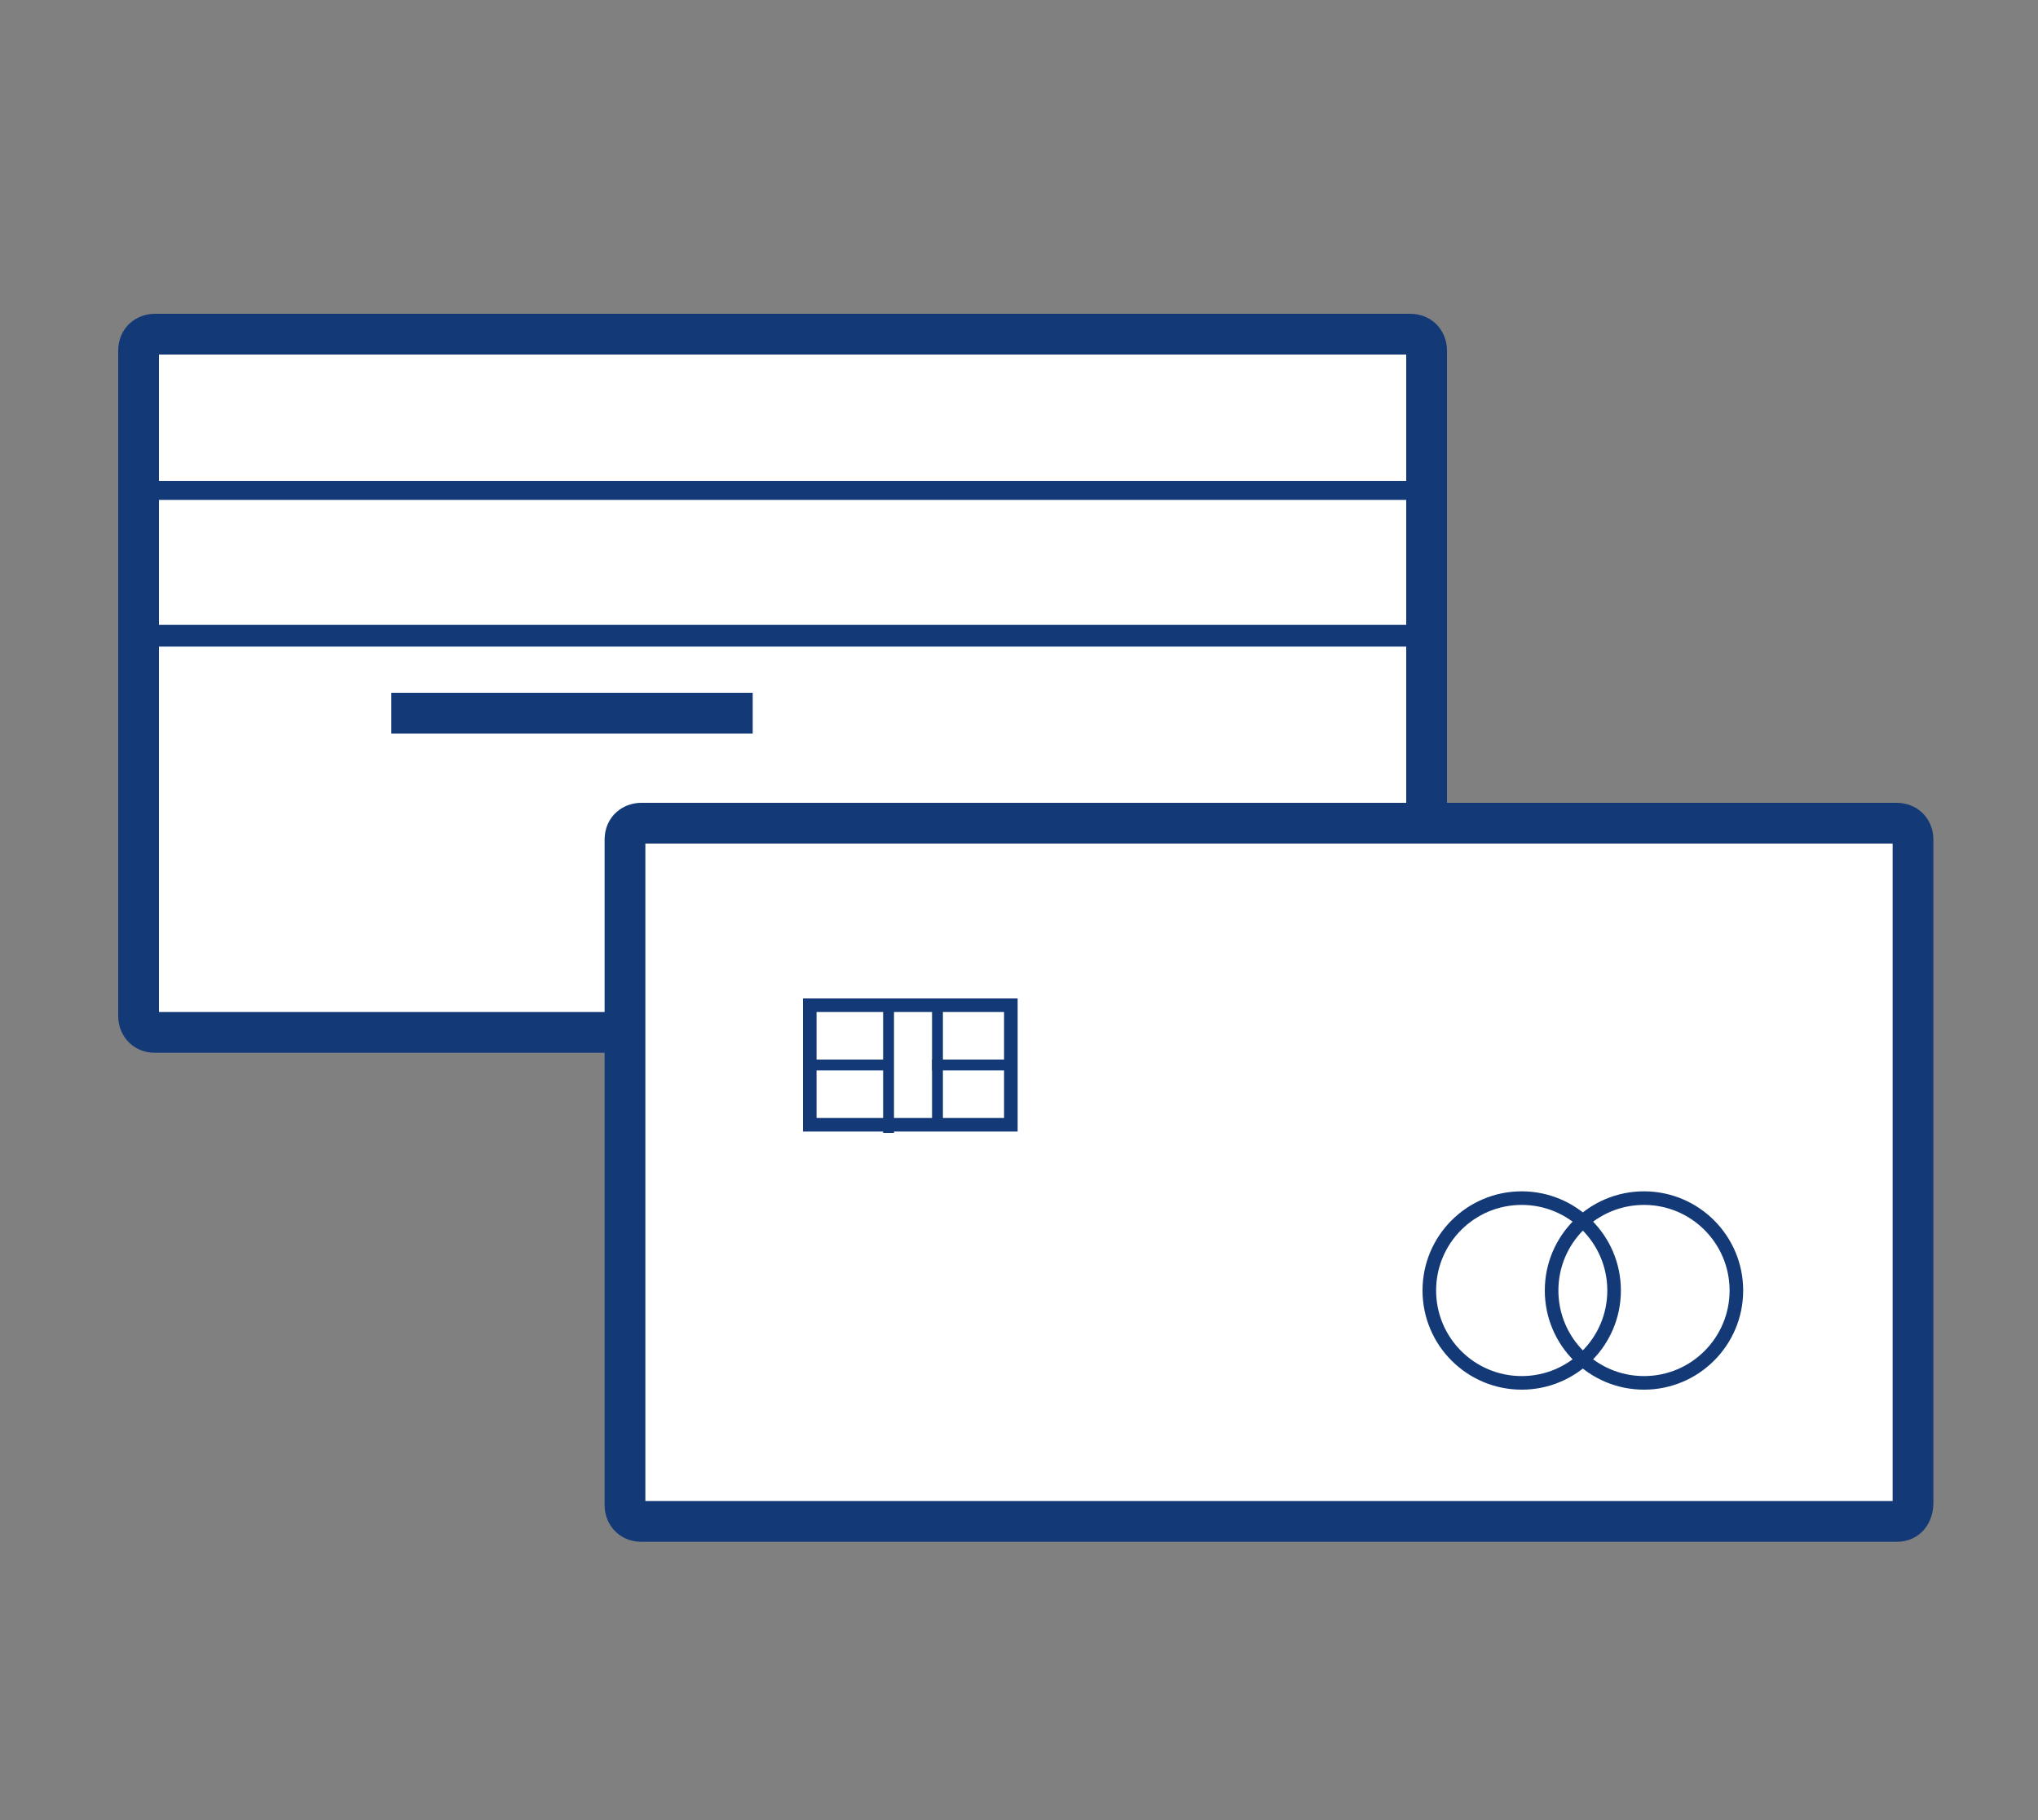 <?xml version="1.0" encoding="utf-8"?>
<!-- Generator: Adobe Illustrator 22.1.0, SVG Export Plug-In . SVG Version: 6.00 Build 0)  -->
<svg version="1.1" id="Layer_1" xmlns="http://www.w3.org/2000/svg" xmlns:xlink="http://www.w3.org/1999/xlink" x="0px" y="0px"
	 viewBox="0 0 75 67" style="enable-background:new 0 0 75 67;" xml:space="preserve">
<rect x="0" y="0" width="75" height="67" fill="#808080" stroke="none"/>
<style type="text/css">
	.st0{fill:#FFFFFF;stroke:#133977;stroke-width:1.5;stroke-miterlimit:10;}
	.st1{fill:#133977;}
	.st2{fill:none;stroke:#133977;stroke-width:0.5;stroke-miterlimit:10;}
</style>
<g>
	<path class="st0" d="M51.8,38H5.7c-0.4,0-0.6-0.3-0.6-0.6V12.9c0-0.4,0.3-0.6,0.6-0.6h46.2c0.4,0,0.6,0.3,0.6,0.6v24.4
		C52.5,37.7,52.3,38,51.8,38z"/>
	<rect x="5.1" y="17.7" class="st1" width="47.5" height="0.7"/>
	<rect x="5.1" y="23" class="st1" width="47.5" height="0.8"/>
	<rect x="14.4" y="25.5" class="st1" width="13.3" height="1.5"/>
</g>
<g>
	<path class="st0" d="M69.8,56H23.6c-0.4,0-0.6-0.3-0.6-0.6V30.9c0-0.4,0.3-0.6,0.6-0.6h46.2c0.4,0,0.6,0.3,0.6,0.6v24.4
		C70.4,55.7,70.2,56,69.8,56z"/>
	<g>
		<rect x="29.8" y="37" class="st2" width="7.4" height="4.4"/>
		<rect x="30" y="39" class="st1" width="2.8" height="0.4"/>
		<rect x="34.3" y="39" class="st1" width="2.9" height="0.4"/>
		<g>
			<rect x="32.5" y="36.9" class="st1" width="0.4" height="4.8"/>
			<rect x="34.3" y="36.8" class="st1" width="0.4" height="4.8"/>
		</g>
	</g>
	<g>
		<circle class="st2" cx="56" cy="47.5" r="3.4"/>
		<circle class="st2" cx="60.5" cy="47.5" r="3.4"/>
	</g>
</g>
</svg>
